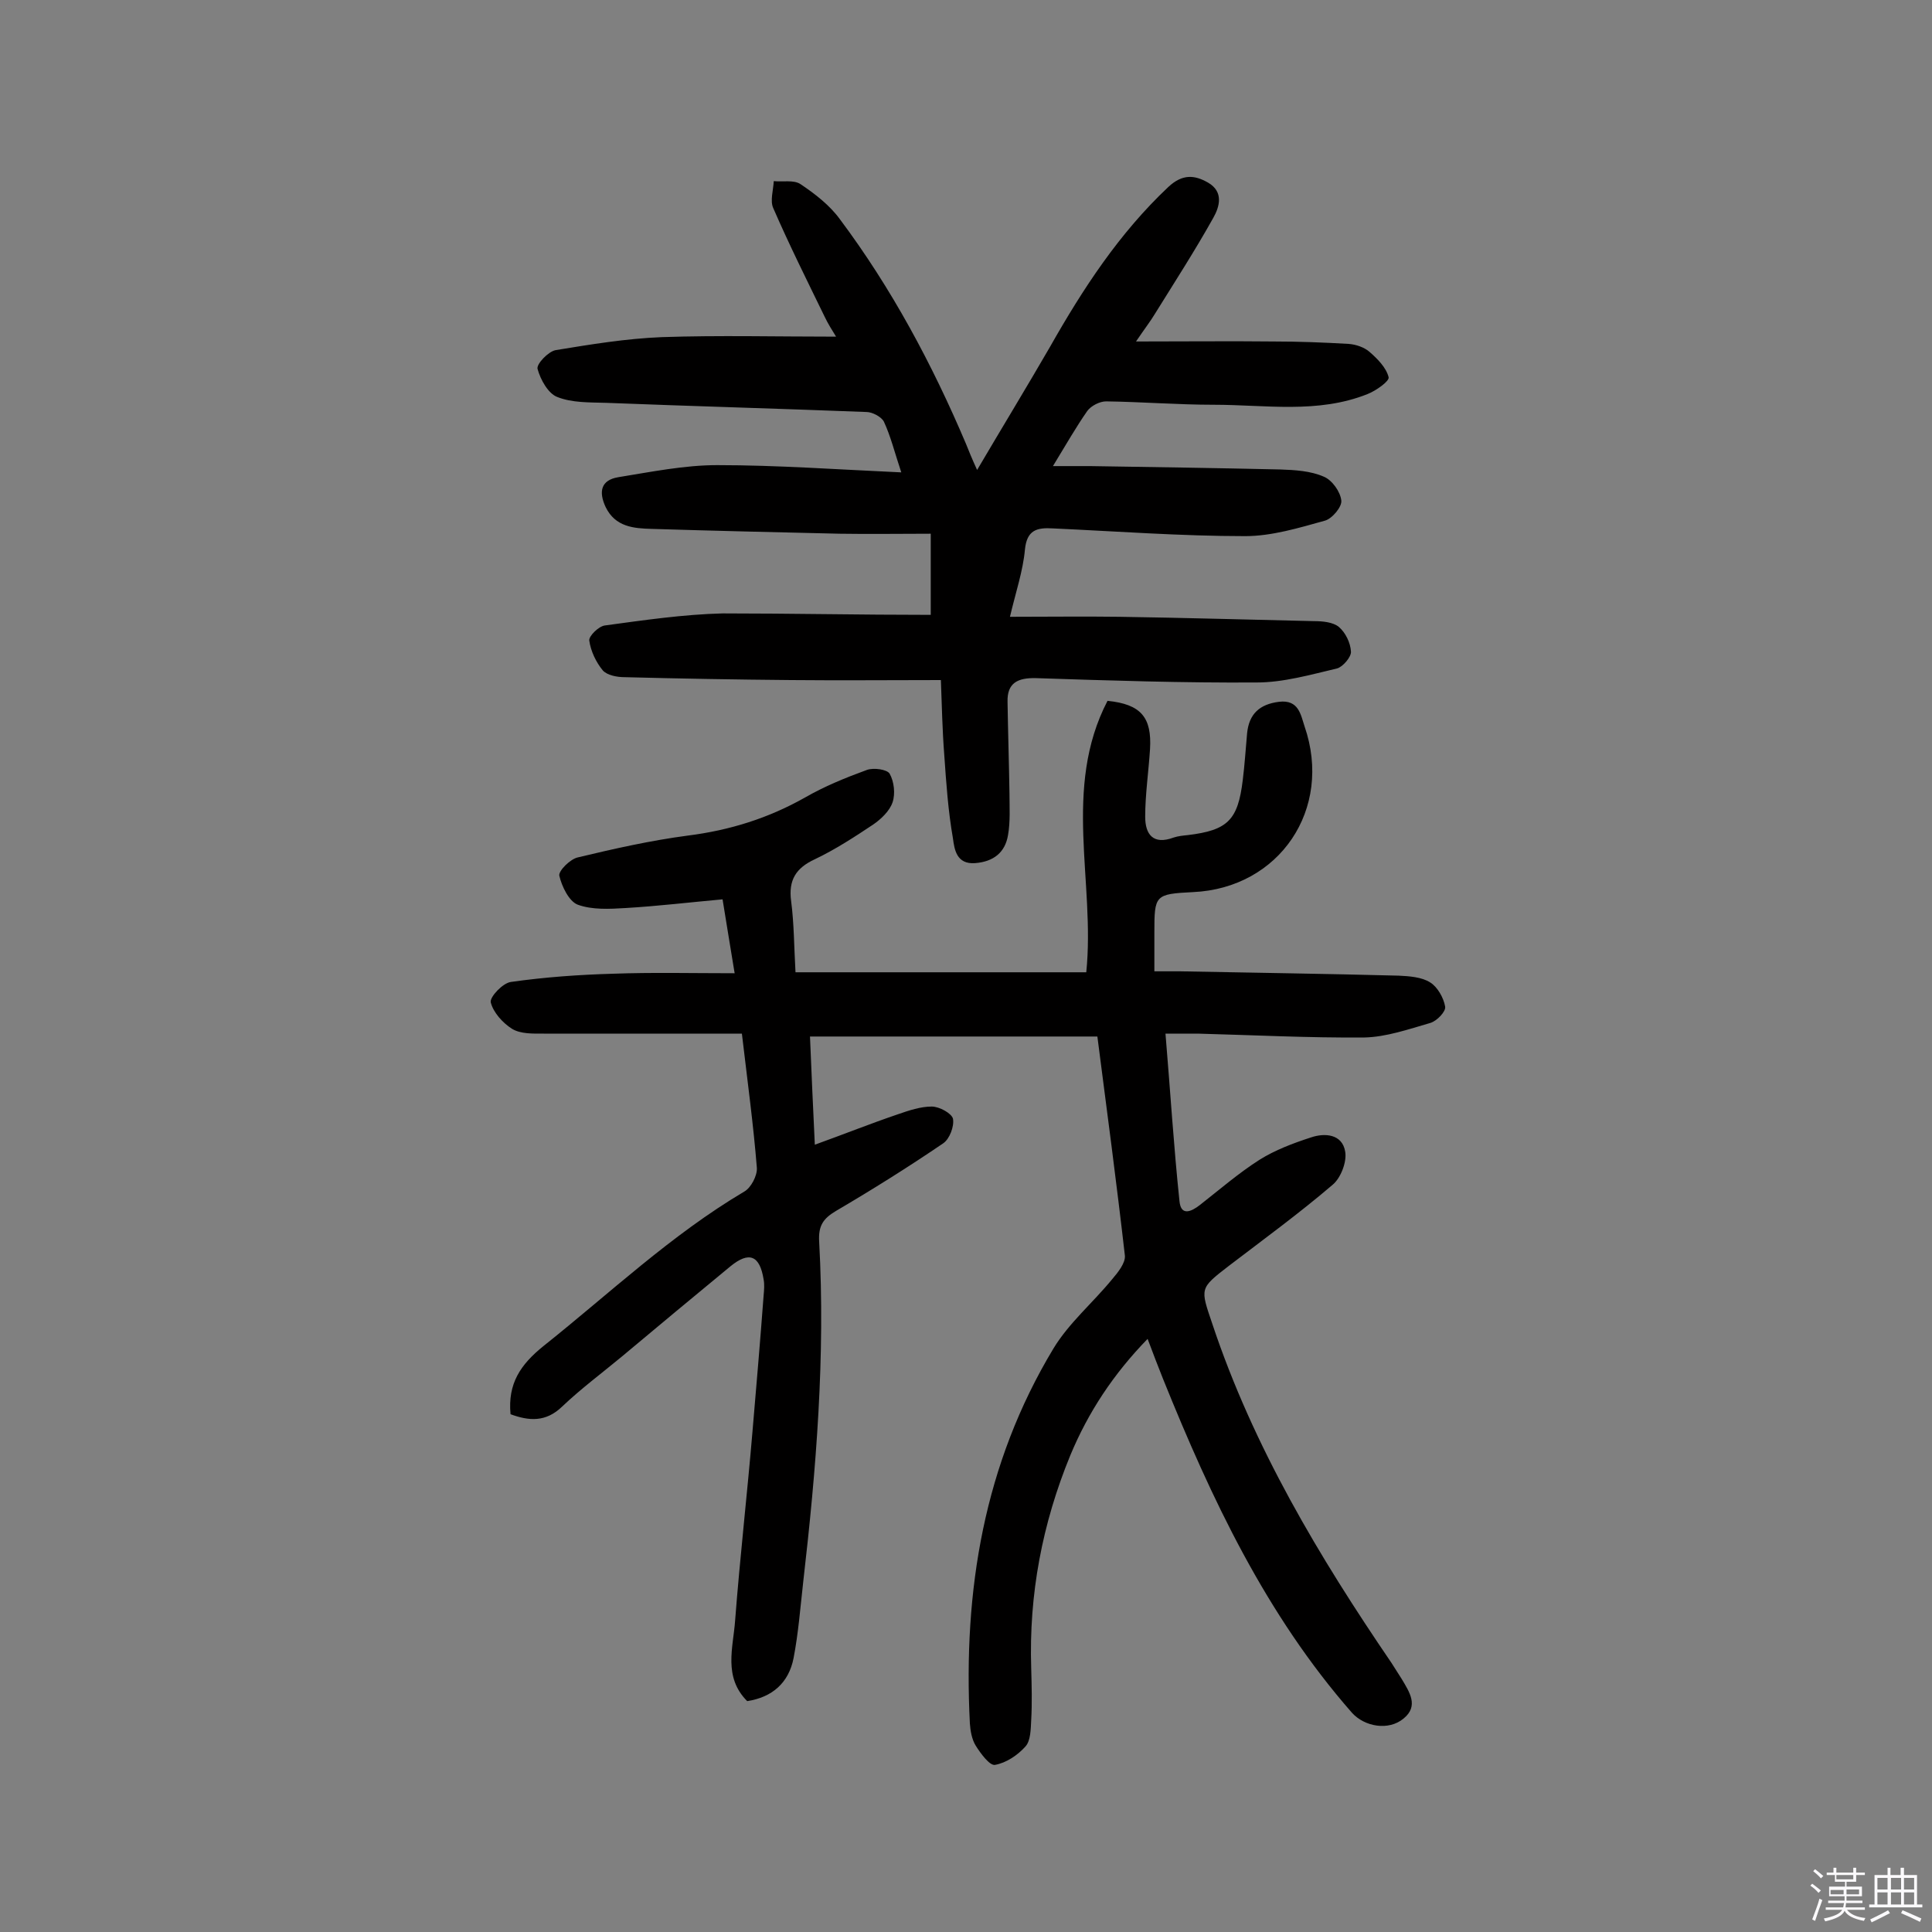 <svg enable-background="new 0 0 400 400" viewBox="0 0 400 400" xmlns="http://www.w3.org/2000/svg"><rect x="0" y="0" width="400" height="400" fill="#808080" stroke="none"/><path d="m374.8 390.4.4-.4c.7.5 1.3 1 1.8 1.4l-.5.5c-.5-.6-1.1-1.1-1.7-1.5zm1 7.3-.6-.3c.5-1.4 1.1-2.8 1.5-4.3.2.1.4.2.6.3-.5 1.3-1 2.8-1.5 4.3zm-.4-10.3.4-.4c.4.3 1 .8 1.7 1.4l-.5.5c-.4-.5-1-1-1.6-1.5zm2.5.3h1.7v-1h.6v1h3.5v-1h.6v1h1.8v.5h-1.8v1.4h-2v1h3.2v2h-3.2v.9h3.3v.5h-3.4c0 .3-.1.6-.1.9h4v.5h-3.7c.7.9 1.9 1.5 3.8 1.7-.1.2-.2.4-.3.6-2.1-.4-3.5-1.1-4-2.1-.4 1-1.8 1.7-4 2.2-.1-.2-.2-.4-.3-.6 2.1-.4 3.4-1 3.8-1.8h-3.4v-.5h3.6c.1-.3.1-.6.2-.9h-3.3v-.5h3.4c0-.3 0-.6 0-.9h-3.2v-2h3.3v-1h-2.1v-1.4h-1.7v-.5zm1.1 3.5v1h2.7c0-.3 0-.4 0-.4 0-.1 0-.2 0-.2 0-.1 0-.2 0-.3h-2.7zm1.2-3v.9h3.5v-.9zm4.7 3h-2.6v.6.4h2.6z" fill="#fbfafc"/><path d="m393.6 386.7h.6v1.5h2.7v6.1h1.1v.6h-11v-.6h1.1v-6.1h2.7v-1.5h.6v1.5h2.1v-1.5zm-2.7 8.8.4.6c-1.2.6-2.5 1.3-3.8 1.9-.1-.2-.2-.4-.3-.6 1.2-.6 2.5-1.2 3.7-1.9zm-2.2-6.7v2.4h2.1v-2.4zm0 3v2.5h2.1v-2.5zm2.8-3v2.4h2.1v-2.4zm0 3v2.5h2.1v-2.5zm6 6.1c-1.4-.7-2.7-1.3-3.9-1.8l.3-.6c1.5.6 2.7 1.2 3.9 1.7zm-1.2-9.1h-2.1v2.4h2.1zm-2.1 3v2.5h2.1v-2.5z" fill="#fbfafc"/><g fill="#010000"><path d="m105.7 292.8c-.6-6.4 2.1-10.3 6.8-14.1 13.7-10.9 26.4-23 41.6-32 1.4-.8 2.7-3.3 2.6-4.9-.7-8.8-1.9-17.6-3.1-27.8-13.8 0-27.4 0-41 0-2.2 0-4.8.1-6.6-1-1.9-1.2-3.9-3.4-4.4-5.5-.2-1.1 2.5-4 4.2-4.2 7-1 14.1-1.5 21.1-1.7 8.2-.3 16.4-.1 25.2-.1-.9-5.4-1.6-9.8-2.5-15.3-6.7.6-13.3 1.4-20.1 1.8-3.3.2-6.9.4-9.9-.7-1.8-.7-3.3-3.8-3.8-6-.2-1 2.3-3.5 3.9-3.8 7.5-1.8 15.1-3.5 22.7-4.5 8.7-1.1 16.7-3.6 24.3-7.9 4-2.3 8.4-4.1 12.8-5.7 1.4-.5 4.2-.1 4.7.8.9 1.6 1.2 4.1.6 5.9s-2.4 3.5-4 4.6c-3.9 2.6-7.9 5.2-12.1 7.2-3.9 1.8-5.5 4.3-4.9 8.7.6 4.6.6 9.4.9 14.7h60.2c1.9-18.6-5-38.1 4.4-56.2 6.9.7 9.2 3.4 8.8 10-.3 4.7-1 9.4-1 14 0 3.6 1.6 5.9 5.9 4.3.9-.3 1.9-.4 2.9-.5 8.3-1 10.4-3.1 11.4-11.4.4-3.2.6-6.4.9-9.7.4-4 2.6-6 6.6-6.5 4.1-.5 4.5 2.7 5.3 5.1 5.9 17.1-5.2 33.5-23.1 34.3-7.9.4-8 .6-8 8.4v8h5.3c15.1.3 30.2.5 45.3.9 2.2.1 4.8.3 6.5 1.4 1.5.9 2.8 3.2 3.1 5 .2 1-1.7 3-3.1 3.4-4.5 1.3-9.1 2.9-13.6 3-11.5.1-23-.5-34.5-.8-1.8 0-3.5 0-6.7 0 1 11.9 1.7 23.3 2.9 34.7.3 3.1 2.4 2.2 4.2.8 4.1-3.2 8-6.6 12.4-9.4 3.2-2 6.9-3.4 10.6-4.6 2.9-1 6.5-.7 7.1 2.9.4 2.1-.9 5.5-2.6 6.9-6.9 5.9-14.3 11.3-21.5 16.8-6.1 4.7-5.9 4.6-3.4 12 8.5 25.5 22.1 48.2 37.1 70.2.7 1.1 1.4 2.2 2.1 3.3 1.6 2.7 3.6 5.6.4 8.2-3.1 2.6-8.1 1.7-10.7-1.2-17.8-20.3-29.1-44.3-39.1-69.1-1-2.5-2-5.1-3.2-8.3-7.1 7.3-12.3 15.2-16 24.1-5.8 14.1-8.6 28.8-8.1 44.1.1 3.6.2 7.2 0 10.7-.1 1.9-.1 4.3-1.2 5.5-1.6 1.8-4 3.4-6.3 3.8-1.1.2-3-2.4-4-4-.8-1.3-1.1-3.1-1.2-4.6-1.4-27.5 2.9-53.7 17.3-77.6 3.2-5.3 8.2-9.5 12.2-14.4 1.2-1.4 2.7-3.3 2.6-4.8-1.7-14.9-3.7-29.9-5.7-45.4-19.8 0-39.2 0-59.5 0 .3 7 .6 14.4 1 22.4 6.1-2.2 11.6-4.4 17.2-6.3 2.3-.8 4.7-1.6 7-1.6 1.6 0 4.1 1.4 4.4 2.5.3 1.6-.7 4.2-2 5.1-7.2 4.9-14.7 9.6-22.2 14-2.7 1.6-3.7 3.1-3.5 6.4 1.3 23.6-.6 47-3.3 70.4-.6 5.3-1 10.6-2 15.8-1 5.1-4.4 8.1-9.6 8.9-5-5-2.9-11.1-2.5-16.7 1-13.1 2.5-26.1 3.6-39.2.8-9.4 1.6-18.7 2.3-28.1.1-1.1.2-2.3 0-3.3-.8-5-3-5.9-6.9-2.7-7.5 6.2-15 12.4-22.5 18.7-4.1 3.4-8.4 6.6-12.3 10.3-3.4 3.3-6.9 3-10.7 1.6z"/><path d="m192.7 127.3c0-5.3 0-10.5 0-16.8-6.4 0-12.6.1-18.9 0-13-.3-26-.6-38.9-1-3.7-.1-7.5-.4-9.5-4.5-1.5-3.2-1-5.6 2.6-6.2 6.8-1.1 13.7-2.5 20.5-2.5 12.4 0 24.8.9 38.1 1.5-1.4-4.2-2.2-7.5-3.6-10.5-.5-1-2.4-2-3.6-2-18-.7-36-1.2-54-1.9-3.4-.1-7 0-10-1.2-1.9-.7-3.5-3.6-4.1-5.8-.3-1 2.2-3.6 3.7-3.9 7.3-1.2 14.6-2.4 22-2.7 11.8-.4 23.7-.1 36.1-.1-.8-1.3-1.7-2.7-2.4-4.2-3.6-7.4-7.3-14.8-10.6-22.4-.7-1.5 0-3.7.1-5.6 1.9.2 4.1-.3 5.5.6 3 2 6.1 4.4 8.2 7.3 10.7 14.3 19.1 30 26.1 46.5.6 1.5 1.2 3 2.3 5.4 5.3-9 10.3-17.2 15.1-25.5 6.8-12 14.3-23.5 24.5-33.1 2.9-2.7 5.4-2.5 8.2-.9 3.3 1.9 2.4 5 1.1 7.3-3.8 6.8-8 13.3-12.1 19.9-.9 1.5-2 2.9-3.9 5.7 10.3 0 19.4-.1 28.5 0 5.2 0 10.3.2 15.5.5 1.5.1 3.3.7 4.4 1.7 1.6 1.4 3.4 3.2 3.9 5.2.2.8-2.6 2.8-4.4 3.5-10.3 4.1-21.1 2.2-31.8 2.2-7.4 0-14.9-.6-22.3-.7-1.3 0-3.1.9-3.9 2-2.3 3.3-4.3 6.8-7.1 11.4h7.7c13.1.2 26.3.4 39.4.7 3 .1 6.3.3 9 1.5 1.7.7 3.4 3.1 3.6 4.9.2 1.3-1.9 3.8-3.4 4.2-5.4 1.5-11 3.2-16.5 3.2-13.3 0-26.6-1-39.8-1.6-3.3-.2-5.4.3-5.8 4.4-.4 4.4-1.9 8.8-3.1 13.9 8 0 15.3-.1 22.6 0 13.5.2 26.9.6 40.4.9 1.7 0 3.9.2 5.1 1.2 1.4 1.2 2.4 3.3 2.5 5.1.1 1.1-1.7 3.2-2.9 3.5-5.5 1.3-11.1 2.9-16.6 2.9-15.2.1-30.5-.4-45.7-.9-3.8-.1-6 1-5.9 4.9.1 6.3.3 12.6.4 18.9 0 2.9.2 5.9-.3 8.7-.6 3.6-3 5.5-6.8 5.8-3.9.3-4.3-2.9-4.6-5.1-1-5.7-1.4-11.5-1.8-17.3-.4-5.1-.5-10.3-.7-15.5-10.7 0-20.8.1-31 0-11.5-.1-23-.3-34.5-.6-1.6 0-3.6-.4-4.5-1.4-1.4-1.7-2.5-4-2.8-6.2-.1-.9 1.9-2.9 3.2-3.1 8.1-1.1 16.3-2.3 24.4-2.5 14.2 0 28.4.3 43.1.3z"/></g></svg>